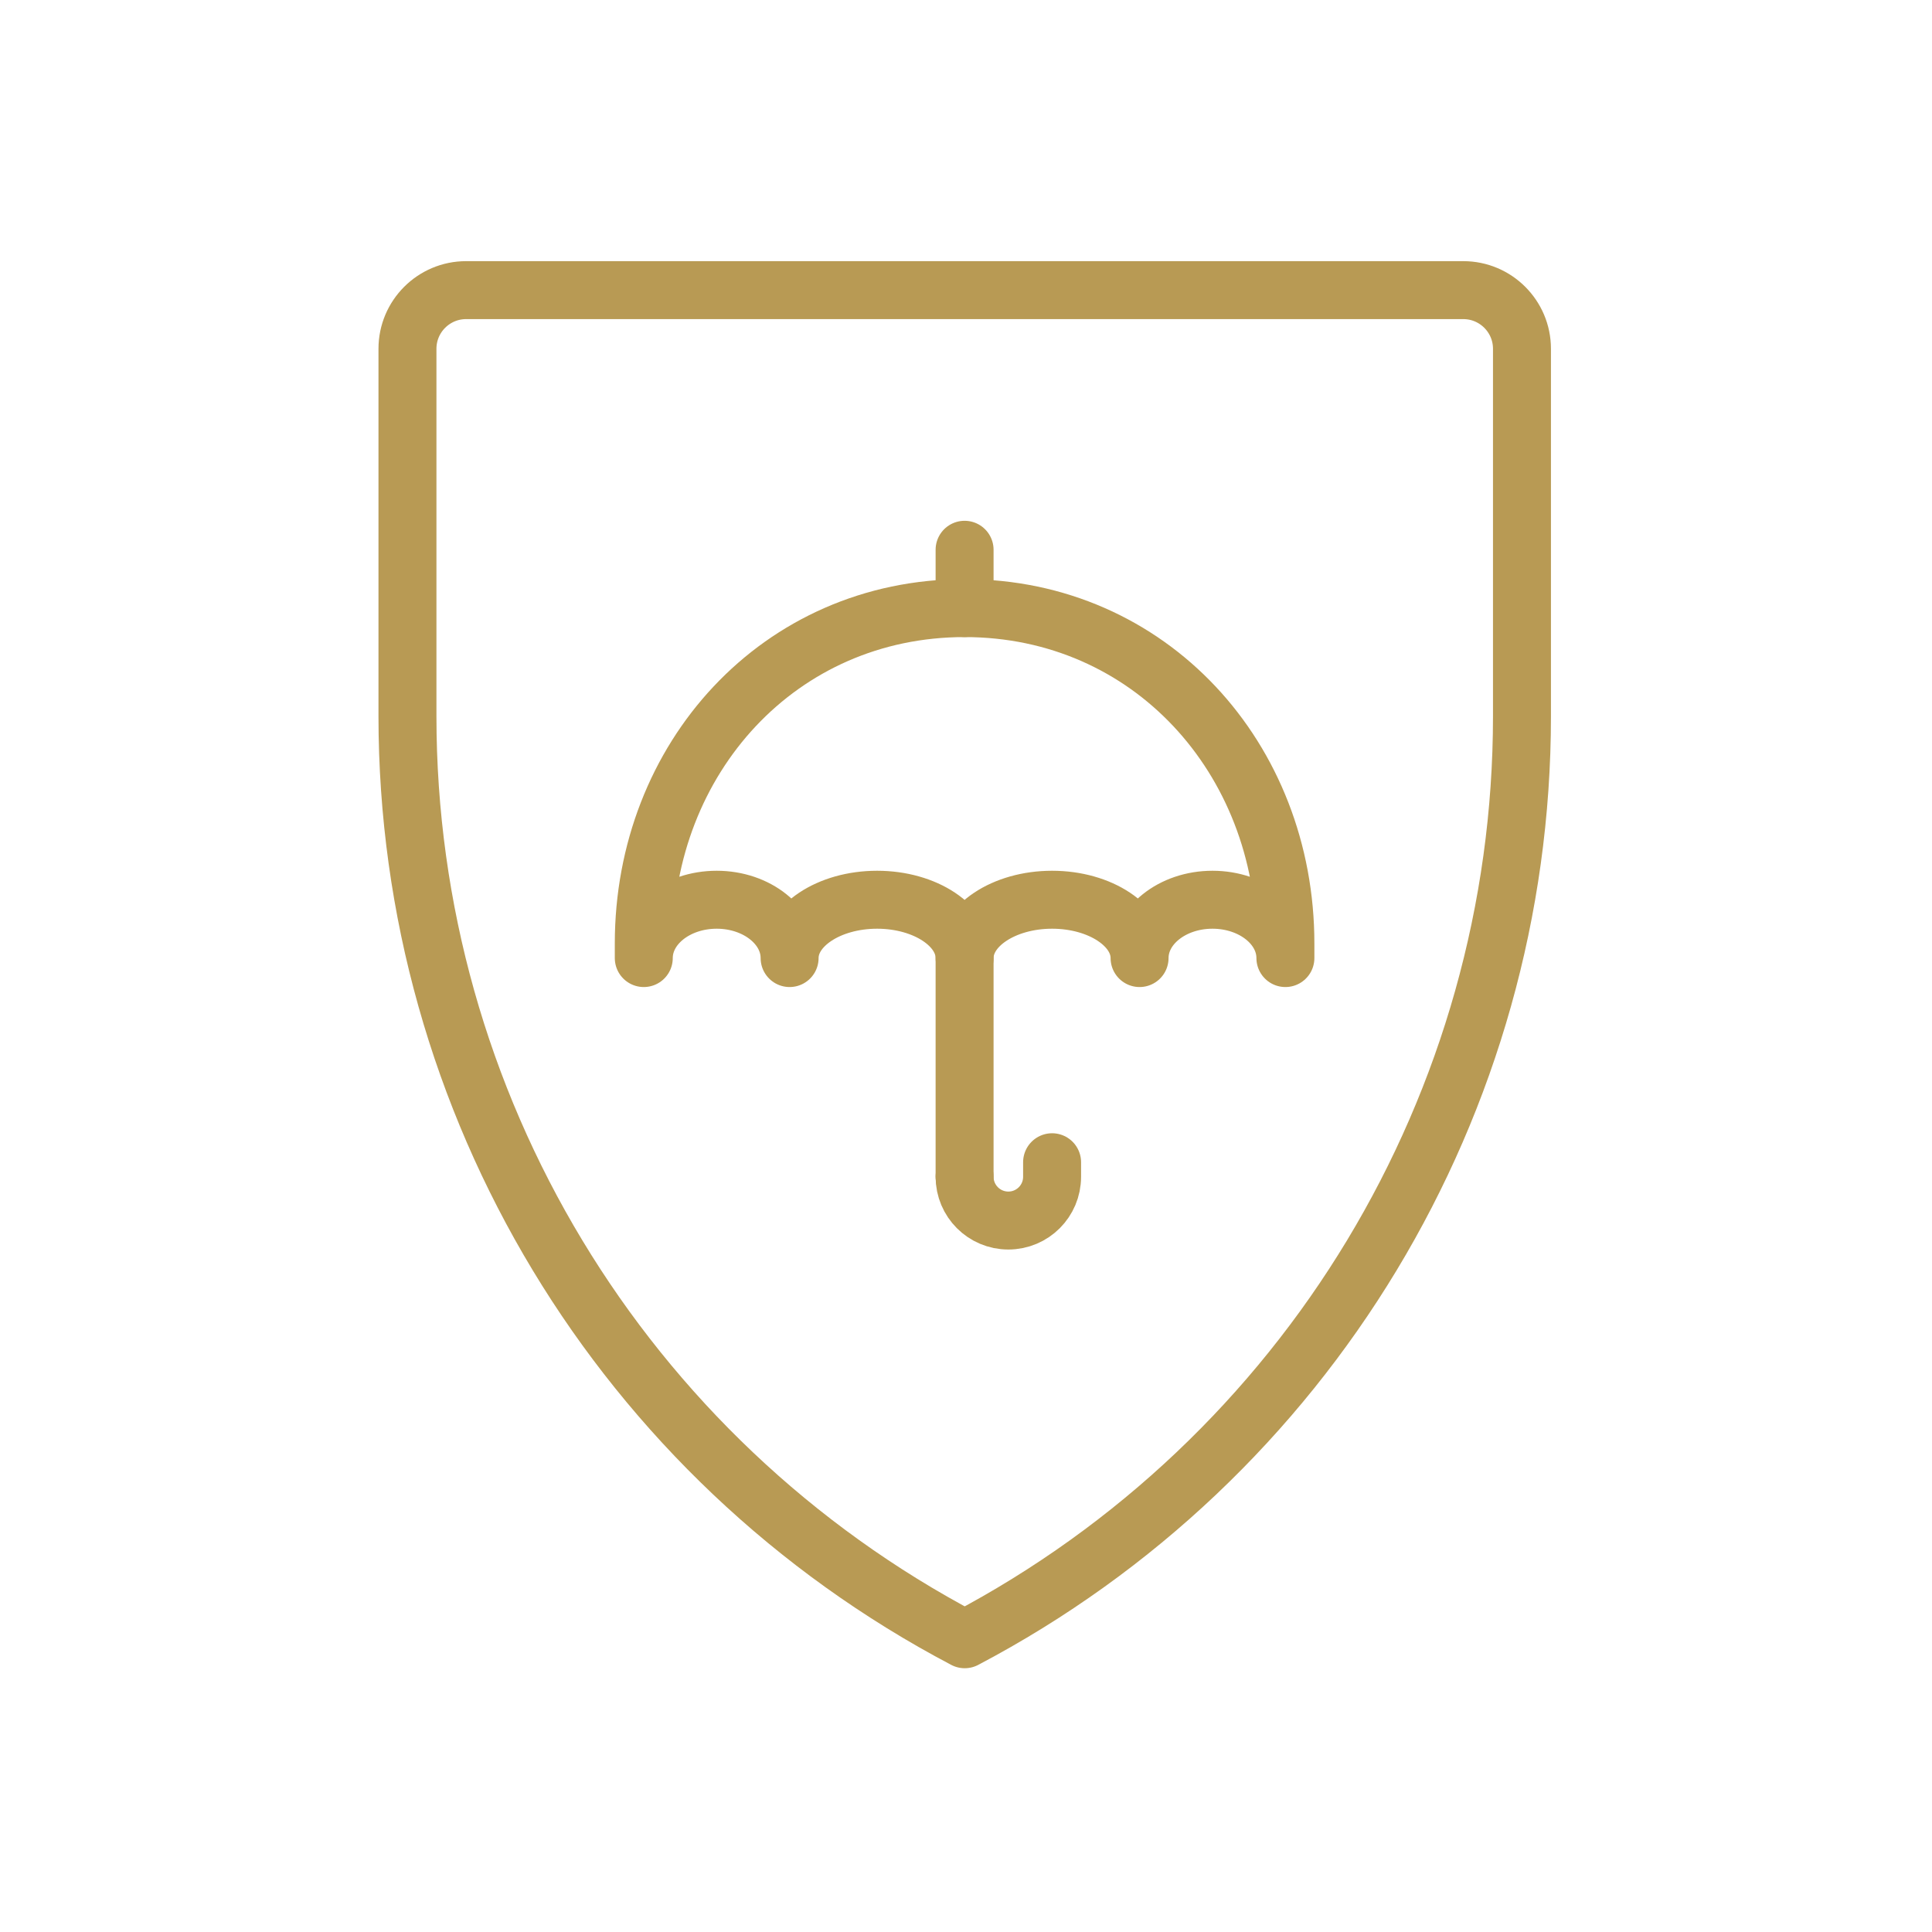<?xml version="1.0" encoding="UTF-8"?>
<svg width="100px" height="100px" viewBox="0 0 100 100" version="1.1" xmlns="http://www.w3.org/2000/svg" xmlns:xlink="http://www.w3.org/1999/xlink">
    <title>Wasserdichte</title>
    <g id="Page-1" stroke="none" stroke-width="1" fill="none" fill-rule="evenodd">
        <g id="Wasserdichte">
            <rect id="Rectangle-Copy" fill="#FFFFFF" x="0" y="0" width="100" height="100"></rect>
            <g id="Group-12" transform="translate(21, 15)" stroke="#B89A54" stroke-linecap="round" stroke-linejoin="round" stroke-width="3">
                <path d="M0.09,3.053 C0.09,1.377 1.451,0.017 3.126,0.017 L54.741,0.017 C56.415,0.017 57.777,1.377 57.777,3.053 L57.777,22.071 C57.777,42.118 46.668,60.511 28.934,69.847 C11.19,60.511 0.09,42.118 0.09,22.071 L0.09,3.053 Z" id="Stroke-1"></path>
                <g id="Group-11" transform="translate(12, 12.868)">
                    <path d="M16.927,21.721 C16.927,20.055 18.955,18.702 21.456,18.702 C23.958,18.702 25.984,20.055 25.984,21.721 C25.984,20.055 27.673,18.702 29.758,18.702 C31.843,18.702 33.532,20.055 33.532,21.721 L33.532,20.967 C33.532,11.379 26.515,3.607 16.927,3.607 C7.338,3.607 0.322,11.379 0.322,20.967 L0.322,21.721 C0.322,20.055 2.011,18.702 4.096,18.702 C6.18,18.702 7.87,20.055 7.87,21.721 C7.87,20.055 9.897,18.702 12.399,18.702 C14.899,18.702 16.927,20.055 16.927,21.721 Z" id="Stroke-3"></path>
                    <line x1="16.927" y1="3.607" x2="16.927" y2="0.588" id="Stroke-5"></line>
                    <line x1="16.927" y1="21.721" x2="16.927" y2="33.043" id="Stroke-7"></line>
                    <path d="M16.927,33.043 C16.927,34.294 17.941,35.307 19.191,35.307 C20.442,35.307 21.456,34.294 21.456,33.043 L21.456,32.289" id="Stroke-9"></path>
                </g>
            </g>
        </g>
    </g>
</svg>